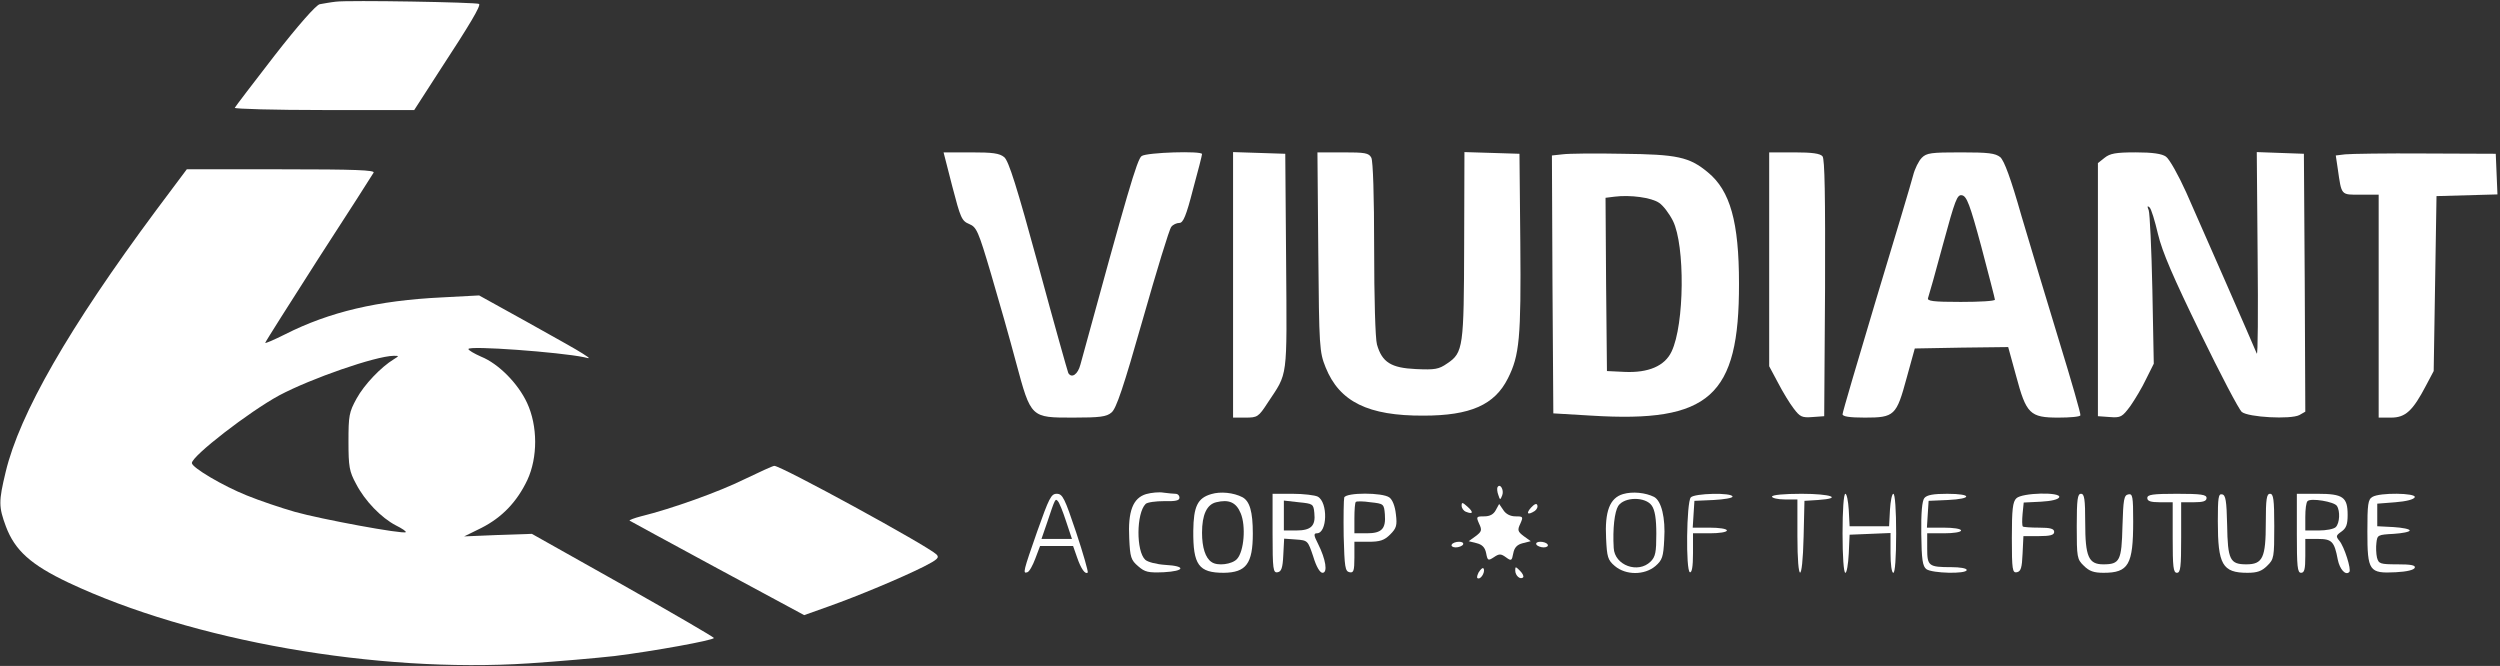 <?xml version="1.0" standalone="no"?>
<!DOCTYPE svg PUBLIC "-//W3C//DTD SVG 20010904//EN"
 "http://www.w3.org/TR/2001/REC-SVG-20010904/DTD/svg10.dtd">
<svg version="1.0" xmlns="http://www.w3.org/2000/svg"
 width="886pt" height="236pt" viewBox="0 0 886 236"
 preserveAspectRatio="xMidYMid meet">

<rect x="0" y="0" width="886" height="236" fill="#333333" stroke="none"/>

<g transform="translate(0,236) scale(0.1,-0.1)"
fill="#FFFFFF" stroke="none">
<path d="M1190 2354 c-19 -2 -45 -7 -57 -9 -13 -3 -75 -73 -160 -182 -76 -98
-139 -181 -141 -185 -2 -4 140 -8 316 -8 l320 0 89 138 c110 168 147 231 141
238 -7 6 -463 14 -508 8z"/>
<path d="M3375 1699 c29 -111 33 -122 60 -133 26 -11 32 -24 77 -176 27 -91
67 -232 89 -315 53 -197 52 -195 203 -195 94 0 118 3 135 18 17 13 43 91 111
330 49 172 94 320 101 328 6 8 19 14 29 14 13 0 24 25 48 119 18 65 32 121 32
125 0 12 -196 6 -214 -7 -16 -11 -50 -128 -217 -739 -9 -35 -31 -50 -43 -30
-2 4 -50 174 -105 377 -78 286 -106 374 -122 388 -17 14 -41 17 -118 17 l-97
0 31 -121z"/>
<path d="M4370 1350 l0 -470 44 0 c42 0 46 2 79 53 72 109 68 76 65 499 l-3
383 -92 3 -93 3 0 -471z"/>
<path d="M4672 1468 c3 -340 4 -355 26 -410 49 -122 151 -172 347 -171 166 0
252 38 299 132 41 81 47 143 44 481 l-3 315 -97 3 -98 3 -1 -328 c-1 -363 -3
-383 -60 -421 -30 -21 -44 -23 -111 -20 -88 4 -120 24 -138 87 -6 20 -10 169
-10 339 0 190 -4 311 -10 323 -9 17 -22 19 -101 19 l-90 0 3 -352z"/>
<path d="M5537 1813 l-37 -4 2 -457 3 -457 135 -8 c419 -26 524 68 523 468 0
218 -31 329 -110 394 -66 55 -109 64 -303 66 -96 2 -192 1 -213 -2z m343 -172
c14 -9 36 -38 49 -64 43 -87 41 -367 -5 -463 -24 -51 -82 -76 -167 -72 l-62 3
-3 307 -2 307 32 4 c55 7 131 -3 158 -22z"/>
<path d="M6270 1441 l0 -379 31 -58 c17 -33 42 -74 56 -92 22 -29 29 -33 66
-30 l42 3 3 454 c1 327 -1 458 -9 467 -8 10 -37 14 -100 14 l-89 0 0 -379z"/>
<path d="M6811 1801 c-11 -11 -25 -39 -31 -63 -6 -24 -65 -221 -131 -439 -65
-217 -119 -400 -119 -407 0 -8 24 -12 79 -12 105 0 112 7 148 140 l29 105 165
3 166 2 28 -102 c36 -135 49 -148 150 -148 41 0 76 3 78 8 2 4 -32 122 -75
262 -43 140 -103 341 -134 445 -38 134 -61 195 -75 208 -18 14 -41 17 -140 17
-105 0 -121 -2 -138 -19z m211 -316 c26 -99 48 -183 48 -187 0 -5 -54 -8 -121
-8 -99 0 -120 3 -116 14 3 8 27 93 53 190 43 158 50 177 67 174 17 -3 28 -31
69 -183z"/>
<path d="M7459 1801 l-24 -19 0 -449 0 -448 42 -3 c39 -3 44 0 73 39 16 23 42
66 56 96 l27 54 -5 262 c-3 144 -9 271 -13 282 -6 14 -5 17 3 10 6 -5 19 -48
30 -95 15 -63 54 -153 150 -350 71 -146 137 -272 147 -280 23 -19 173 -27 204
-11 l21 12 -2 457 -3 457 -84 3 -83 3 3 -366 c2 -201 1 -358 -3 -348 -16 39
-203 465 -250 571 -28 62 -60 119 -72 127 -14 10 -47 15 -107 15 -71 0 -91 -4
-110 -19z"/>
<path d="M8311 1813 l-33 -4 7 -47 c14 -96 10 -92 81 -92 l64 0 0 -395 0 -395
44 0 c51 0 77 24 124 114 l27 51 5 310 5 310 108 3 108 3 -3 72 -3 72 -250 1
c-137 1 -265 -1 -284 -3z"/>
<path d="M552 1613 c-308 -415 -483 -720 -532 -926 -25 -104 -25 -123 1 -193
32 -85 89 -136 222 -199 437 -206 1092 -321 1631 -286 105 7 242 19 304 26
137 17 352 56 352 64 0 3 -146 88 -323 188 l-322 181 -120 -4 -120 -5 61 30
c73 37 126 92 163 170 37 80 37 191 -1 273 -32 69 -101 139 -163 164 -25 11
-45 23 -45 27 0 13 324 -11 410 -29 23 -6 23 -5 -5 13 -16 11 -106 61 -199
113 l-168 93 -132 -7 c-227 -11 -398 -51 -556 -131 -38 -19 -70 -33 -70 -30 0
3 85 137 188 298 104 160 192 298 196 305 6 9 -62 12 -328 12 l-334 0 -110
-147z m844 -526 c-46 -28 -105 -90 -132 -139 -27 -49 -29 -61 -29 -153 0 -89
3 -106 27 -150 31 -60 89 -120 141 -147 22 -11 37 -21 35 -24 -9 -8 -301 46
-393 72 -49 14 -126 40 -170 58 -85 34 -195 99 -195 115 0 25 203 182 310 240
113 60 341 139 405 140 20 0 20 0 1 -12z"/>
<path d="M2637 661 c-89 -44 -256 -104 -366 -131 -23 -6 -41 -13 -40 -15 2 -1
142 -78 311 -169 l308 -166 87 31 c104 37 255 100 337 141 49 25 56 32 45 43
-32 31 -554 316 -575 314 -5 0 -53 -22 -107 -48z"/>
<path d="M5307 633 c-2 -4 -1 -17 3 -27 6 -19 7 -19 14 -1 7 19 -8 44 -17 28z"/>
<path d="M4062 609 c-47 -14 -65 -61 -60 -157 3 -67 6 -77 32 -99 24 -21 36
-23 90 -21 76 4 80 22 6 26 -31 2 -62 10 -71 18 -33 30 -32 165 1 198 6 6 36
10 66 10 40 -1 54 2 54 12 0 8 -6 14 -14 14 -7 0 -26 2 -42 4 -16 3 -44 0 -62
-5z"/>
<path d="M4293 609 c-49 -14 -63 -44 -64 -130 -1 -121 19 -149 108 -149 79 1
103 32 103 139 0 78 -11 115 -37 129 -31 16 -77 21 -110 11z m104 -68 c19 -45
12 -135 -13 -162 -17 -19 -69 -26 -90 -11 -22 14 -34 52 -34 104 0 64 17 100
50 108 45 11 71 0 87 -39z"/>
<path d="M5752 609 c-47 -14 -65 -61 -60 -157 3 -66 6 -77 31 -98 39 -33 105
-33 144 0 24 21 28 32 31 94 5 77 -10 137 -36 151 -30 15 -76 20 -110 10z
m102 -41 c11 -16 16 -46 16 -100 0 -65 -3 -81 -20 -98 -44 -44 -128 -14 -131
48 -4 69 3 128 16 149 22 33 97 33 119 1z"/>
<path d="M3676 477 c-50 -143 -52 -151 -35 -145 7 2 19 24 28 48 l17 45 58 0
59 0 14 -40 c14 -41 29 -62 38 -54 2 3 -16 67 -41 142 -41 122 -48 137 -69
137 -20 0 -27 -15 -69 -133z m102 36 l21 -63 -54 0 -54 0 20 58 c29 87 29 86
38 76 5 -5 18 -37 29 -71z"/>
<path d="M4510 469 c0 -128 2 -140 18 -137 13 2 18 15 20 61 l3 58 42 -3 c42
-3 42 -4 61 -60 11 -37 24 -58 33 -58 19 0 12 47 -16 103 -15 29 -16 37 -4 37
37 0 40 110 3 130 -10 5 -50 10 -89 10 l-71 0 0 -141z m148 73 c5 -46 -12 -62
-64 -62 l-44 0 0 53 0 53 53 -6 c50 -5 52 -6 55 -38z"/>
<path d="M4764 597 c-2 -7 -3 -69 -2 -137 3 -110 5 -125 21 -128 14 -3 17 5
17 52 l0 56 50 0 c41 0 56 5 77 26 22 22 25 32 20 72 -3 28 -12 51 -23 59 -24
18 -153 18 -160 0z m144 -60 c4 -51 -11 -67 -64 -67 l-44 0 0 53 c0 30 2 56 5
58 2 3 26 3 52 -1 47 -5 48 -6 51 -43z"/>
<path d="M5992 597 c-15 -18 -18 -260 -3 -265 7 -2 11 19 11 67 l0 71 60 0
c33 0 60 4 60 10 0 6 -27 10 -61 10 l-60 0 3 48 3 47 68 3 c37 2 67 7 67 12 0
15 -136 12 -148 -3z"/>
<path d="M6280 600 c0 -5 20 -10 45 -10 l45 0 0 -130 c0 -171 18 -173 22 -2
l3 127 48 3 c90 6 47 22 -58 22 -63 0 -105 -4 -105 -10z"/>
<path d="M6530 470 c0 -82 4 -140 10 -140 5 0 10 30 12 68 l3 67 73 3 72 3 0
-71 c0 -40 4 -70 10 -70 6 0 10 53 10 140 0 82 -4 140 -10 140 -5 0 -10 -26
-12 -57 l-3 -58 -70 0 -70 0 -3 58 c-2 31 -7 57 -12 57 -6 0 -10 -58 -10 -140z"/>
<path d="M6820 595 c-8 -10 -12 -51 -11 -127 1 -92 5 -115 18 -125 20 -15 143
-18 143 -3 0 6 -24 10 -54 10 -81 0 -86 4 -86 66 l0 54 60 0 c33 0 60 4 60 10
0 6 -27 10 -61 10 l-60 0 3 48 3 47 68 3 c88 4 87 22 -2 22 -49 0 -72 -4 -81
-15z"/>
<path d="M7146 594 c-13 -12 -16 -40 -16 -140 0 -114 2 -125 18 -122 14 3 18
16 20 66 l3 62 54 0 c42 0 55 4 55 15 0 11 -13 15 -53 15 -30 0 -56 2 -58 4
-3 3 -3 23 -1 45 l4 40 61 3 c37 2 62 8 65 16 6 19 -132 16 -152 -4z"/>
<path d="M7360 495 c0 -110 1 -117 25 -140 19 -19 35 -25 70 -25 89 0 105 29
105 182 0 89 -2 99 -17 96 -16 -3 -18 -18 -21 -113 -3 -122 -9 -135 -68 -135
-52 0 -64 27 -64 147 0 85 -3 103 -15 103 -12 0 -15 -19 -15 -115z"/>
<path d="M7610 595 c0 -11 12 -15 45 -15 l45 0 0 -125 c0 -104 2 -125 15 -125
13 0 15 21 15 125 l0 125 45 0 c33 0 45 4 45 15 0 12 -18 15 -105 15 -87 0
-105 -3 -105 -15z"/>
<path d="M7860 512 c0 -153 16 -182 105 -182 35 0 51 6 70 25 24 23 25 30 25
140 0 96 -3 115 -15 115 -12 0 -15 -18 -15 -103 0 -124 -11 -147 -69 -147 -58
0 -66 16 -68 139 -2 86 -5 107 -18 109 -13 3 -15 -12 -15 -96z"/>
<path d="M8140 470 c0 -118 2 -140 15 -140 12 0 15 13 15 60 l0 60 45 0 c49 0
58 -9 70 -73 7 -35 28 -58 41 -44 8 8 -18 90 -35 110 -13 16 -13 19 7 33 17
12 22 25 22 59 0 63 -16 75 -106 75 l-74 0 0 -140z m142 97 c12 -18 10 -61 -4
-75 -7 -7 -34 -12 -60 -12 l-48 0 0 48 c0 27 3 52 8 56 11 12 95 -2 104 -17z"/>
<path d="M8408 599 c-16 -9 -18 -26 -18 -123 0 -140 6 -149 101 -144 39 2 64
8 67 16 3 9 -14 12 -62 12 -61 0 -66 2 -72 24 -3 13 -4 37 -2 52 3 28 5 29 61
32 31 2 57 7 57 12 0 5 -26 10 -57 12 l-58 3 0 40 0 40 64 5 c39 3 66 10 69
18 5 15 -124 17 -150 1z"/>
<path d="M5180 568 c0 -9 7 -19 16 -22 25 -10 27 -1 4 19 -17 15 -20 16 -20 3z"/>
<path d="M5426 561 c-19 -21 -12 -28 13 -12 7 5 12 14 9 21 -2 7 -10 4 -22 -9z"/>
<path d="M5301 552 c-8 -15 -21 -22 -41 -22 -28 0 -29 -1 -18 -26 11 -23 9
-28 -12 -44 l-25 -18 28 -7 c20 -5 30 -15 34 -36 5 -26 7 -27 27 -14 19 13 25
13 43 0 19 -14 21 -13 26 14 4 21 14 31 34 36 l28 7 -25 18 c-21 16 -23 21
-12 44 11 25 10 26 -17 26 -18 0 -34 8 -43 22 l-15 22 -12 -22z"/>
<path d="M5145 430 c-3 -5 3 -10 14 -10 11 0 23 5 26 10 3 6 -3 10 -14 10 -11
0 -23 -4 -26 -10z"/>
<path d="M5445 430 c3 -5 15 -10 26 -10 11 0 17 5 14 10 -3 6 -15 10 -26 10
-11 0 -17 -4 -14 -10z"/>
<path d="M5240 331 c-7 -15 -7 -21 0 -21 12 0 25 28 17 36 -3 3 -10 -4 -17
-15z"/>
<path d="M5370 338 c0 -18 18 -34 28 -24 3 4 -2 14 -11 23 -16 16 -17 16 -17
1z"/>
</g>
</svg>

